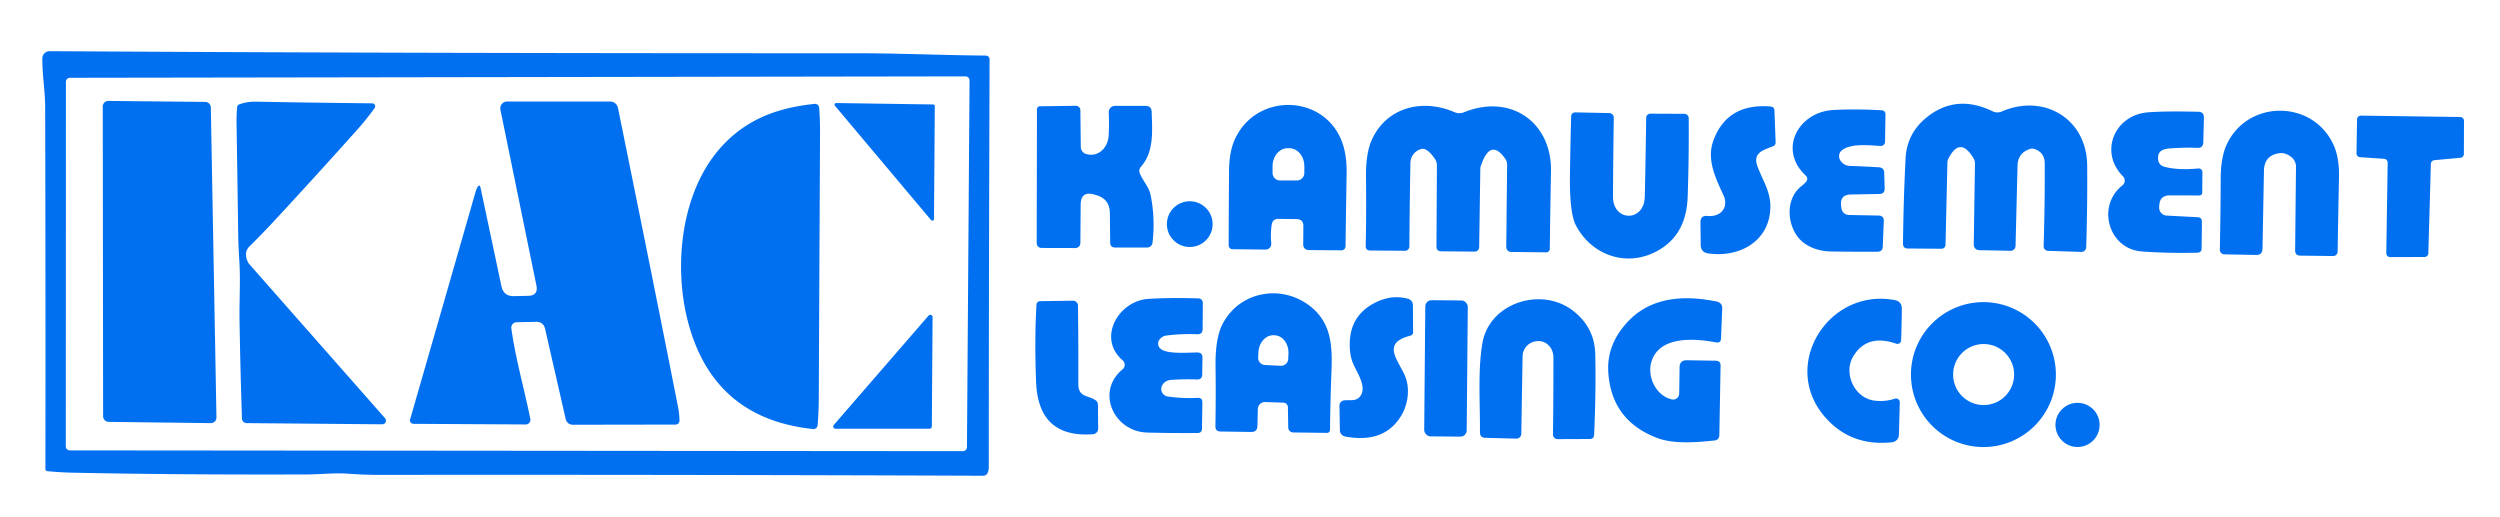 <?xml version="1.0" encoding="UTF-8" standalone="no"?>
<!DOCTYPE svg PUBLIC "-//W3C//DTD SVG 1.1//EN" "http://www.w3.org/Graphics/SVG/1.1/DTD/svg11.dtd">
<svg xmlns="http://www.w3.org/2000/svg" version="1.1" viewBox="0.00 0.00 600.00 124.00">
<path fill="#0170f0" d="
  M 10.84 25.74
  C 10.83 21.85 10.13 17.92 10.16 14.02
  A 1.75 1.75 0.0 0 1 11.92 12.28
  C 76.44 12.67 140.88 12.79 205.79 12.78
  C 215.82 12.78 226.02 13.25 236.63 13.34
  A 0.88 0.88 0.0 0 1 237.50 14.22
  Q 237.32 66.07 237.31 112.07
  Q 237.30 112.75 237.11 113.31
  Q 236.81 114.19 235.88 114.18
  Q 164.05 113.90 91.07 113.97
  Q 87.29 113.97 83.52 113.69
  C 80.22 113.45 76.97 113.86 73.64 113.87
  Q 42.49 113.97 17.23 113.44
  Q 14.53 113.38 11.43 113.09
  Q 10.90 113.04 10.90 112.51
  Q 10.95 68.93 10.84 25.74
  Z
  M 231.10 108.28
  A 0.97 0.97 0.0 0 0 232.07 107.32
  L 232.69 19.31
  A 0.97 0.97 0.0 0 0 231.72 18.33
  L 16.79 18.67
  A 0.97 0.97 0.0 0 0 15.82 19.64
  L 15.79 107.12
  A 0.97 0.97 0.0 0 0 16.76 108.09
  L 231.10 108.28
  Z"
/>
<path fill="#0170f0" d="
  M 24.75 99.90
  L 24.66 25.58
  A 1.35 1.35 0.0 0 1 26.03 24.22
  L 49.27 24.46
  A 1.35 1.35 0.0 0 1 50.60 25.78
  L 51.95 100.18
  A 1.35 1.35 0.0 0 1 50.59 101.55
  L 26.08 101.25
  A 1.35 1.35 0.0 0 1 24.75 99.90
  Z"
/>
<path fill="#0170f0" d="
  M 122.72 78.81
  C 123.74 86.13 125.81 93.30 127.28 100.52
  A 1.13 1.12 84.6 0 1 126.17 101.87
  L 99.24 101.72
  A 0.85 0.84 8.3 0 1 98.43 100.64
  Q 106.29 73.39 114.13 46.06
  Q 114.28 45.53 114.52 45.06
  Q 115.10 43.95 115.36 45.18
  L 120.34 68.67
  Q 120.86 71.13 123.37 71.07
  L 126.75 71.00
  Q 129.23 70.95 128.74 68.51
  L 120.10 26.34
  A 1.64 1.63 84.1 0 1 121.70 24.37
  L 146.46 24.37
  A 1.90 1.89 84.2 0 1 148.31 25.89
  Q 156.34 65.31 162.71 97.56
  Q 163.03 99.18 163.08 100.91
  A 0.95 0.95 0.0 0 1 162.13 101.90
  L 137.45 101.94
  A 1.74 1.72 83.5 0 1 135.77 100.59
  L 130.83 78.96
  Q 130.43 77.20 128.63 77.24
  L 123.97 77.34
  A 1.29 1.29 0.0 0 0 122.72 78.81
  Z"
/>
<path fill="#0170f0" d="
  M 59.58 63.05
  A 1.64 1.24 18.7 0 0 59.75 63.30
  L 92.41 100.37
  A 0.88 0.88 0.0 0 1 91.74 101.83
  L 59.33 101.55
  Q 58.12 101.54 58.07 100.33
  Q 57.68 88.72 57.49 77.18
  C 57.40 72.07 57.76 67.33 57.43 62.45
  Q 57.22 59.31 57.17 56.36
  Q 56.99 43.34 56.77 29.54
  Q 56.74 27.73 56.91 25.73
  A 0.80 0.79 82.7 0 1 57.44 25.04
  Q 59.33 24.37 61.17 24.40
  Q 75.72 24.66 89.35 24.80
  A 0.70 0.70 0.0 0 1 89.92 25.90
  Q 88.06 28.54 85.56 31.33
  Q 75.26 42.83 65.55 53.30
  Q 62.96 56.09 59.87 59.14
  Q 58.35 60.63 59.58 63.05
  Z"
/>
<path fill="#0170f0" d="
  M 200.71 24.73
  L 223.95 25.07
  A 0.40 0.40 0.0 0 1 224.35 25.48
  L 224.16 52.55
  A 0.40 0.40 0.0 0 1 223.45 52.81
  L 200.39 25.39
  A 0.40 0.40 0.0 0 1 200.71 24.73
  Z"
/>
<path fill="#0170f0" d="
  M 172.78 35.63
  C 178.88 28.68 186.44 25.89 195.50 24.93
  A 1.00 1.00 0.0 0 1 196.60 25.85
  Q 196.83 28.90 196.81 31.97
  Q 196.65 64.25 196.51 95.50
  Q 196.50 98.77 196.23 102.06
  A 1.01 1.00 5.4 0 1 195.13 102.97
  Q 171.36 100.45 165.20 77.55
  C 161.62 64.26 163.27 46.48 172.78 35.63
  Z"
/>
<path fill="#0170f0" d="
  M 467.57 38.17
  A 1.93 1.80 -33.1 0 0 467.38 38.94
  L 466.93 58.73
  A 0.99 0.99 0.0 0 1 465.93 59.70
  L 457.86 59.64
  Q 456.71 59.63 456.72 58.48
  Q 456.82 48.30 457.34 38.01
  Q 457.66 31.69 462.94 27.75
  Q 469.80 22.62 478.25 26.72
  A 2.55 2.55 0.0 0 0 480.39 26.77
  C 490.50 22.37 500.81 28.48 500.92 39.63
  Q 501.01 48.67 500.69 59.33
  A 1.16 1.16 0.0 0 1 499.49 60.46
  L 491.52 60.20
  A 1.08 1.08 0.0 0 1 490.47 59.08
  Q 490.80 48.05 490.73 39.14
  Q 490.70 36.57 488.26 35.76
  Q 487.70 35.57 487.10 35.78
  Q 484.28 36.77 484.21 39.76
  L 483.73 59.03
  A 1.19 1.19 0.0 0 1 482.52 60.19
  L 474.98 60.04
  A 1.30 1.30 0.0 0 1 473.70 58.72
  L 473.99 39.28
  A 2.52 2.48 30.1 0 0 473.62 37.94
  Q 470.35 32.57 467.57 38.17
  Z"
/>
<path fill="#0170f0" d="
  M 260.72 36.98
  C 263.70 37.78 265.93 35.36 266.08 32.50
  Q 266.23 29.69 266.10 27.01
  A 1.54 1.53 -1.4 0 1 267.64 25.40
  L 274.92 25.41
  Q 276.35 25.41 276.40 26.84
  C 276.54 31.43 277.02 36.42 273.80 40.06
  A 1.46 1.46 0.0 0 0 273.54 41.56
  C 274.30 43.47 275.74 44.78 276.16 46.89
  Q 277.29 52.46 276.60 58.26
  A 1.31 1.30 -86.5 0 1 275.31 59.41
  L 267.65 59.40
  Q 266.46 59.40 266.44 58.21
  L 266.37 51.16
  Q 266.34 47.76 263.08 46.82
  Q 262.87 46.76 262.65 46.69
  Q 259.39 45.75 259.36 49.14
  L 259.29 58.35
  A 1.19 1.19 0.0 0 1 258.09 59.53
  L 249.98 59.51
  A 1.17 1.17 0.0 0 1 248.81 58.34
  L 248.87 26.20
  A 0.69 0.69 0.0 0 1 249.55 25.51
  L 258.21 25.39
  A 1.08 1.07 89.5 0 1 259.29 26.46
  L 259.39 35.27
  A 1.81 1.80 7.3 0 0 260.72 36.98
  Z"
/>
<path fill="#0170f0" d="
  M 305.22 53.89
  Q 304.88 56.01 305.10 58.43
  A 1.35 1.34 -2.3 0 1 303.74 59.90
  L 295.79 59.81
  A 0.93 0.92 -89.7 0 1 294.88 58.88
  Q 294.90 50.10 294.97 40.88
  Q 295.01 36.17 296.56 33.02
  C 301.94 22.11 317.99 22.68 322.15 34.22
  Q 323.26 37.32 323.19 41.73
  Q 323.04 50.51 322.93 59.11
  A 0.99 0.98 -89.4 0 1 321.95 60.08
  L 314.02 60.01
  A 1.27 1.27 0.0 0 1 312.77 58.73
  L 312.81 54.26
  Q 312.82 52.60 311.16 52.58
  L 306.83 52.53
  Q 305.44 52.52 305.22 53.89
  Z
  M 307.22 43.31
  L 311.24 43.31
  A 1.80 1.80 0.0 0 0 313.04 41.51
  L 313.04 39.88
  A 4.31 3.62 90.0 0 0 309.42 35.57
  L 309.04 35.57
  A 4.31 3.62 -90.0 0 0 305.42 39.88
  L 305.42 41.51
  A 1.80 1.80 0.0 0 0 307.22 43.31
  Z"
/>
<path fill="#0170f0" d="
  M 361.32 38.20
  Q 357.66 32.86 355.34 40.01
  A 1.17 1.17 0.0 0 0 355.28 40.38
  L 355.00 59.33
  A 1.07 1.07 0.0 0 1 353.92 60.39
  L 345.89 60.31
  Q 344.74 60.30 344.75 59.15
  L 344.86 39.79
  A 2.99 2.98 -62.1 0 0 344.33 38.06
  Q 342.49 35.41 341.12 35.76
  A 3.50 3.49 83.4 0 0 338.50 39.08
  Q 338.32 48.80 338.25 59.16
  A 1.04 1.04 0.0 0 1 337.20 60.19
  L 328.82 60.12
  Q 327.75 60.11 327.77 59.04
  Q 327.94 51.30 327.84 42.36
  Q 327.77 36.59 329.37 33.26
  C 332.97 25.71 341.43 23.62 349.07 26.92
  Q 350.21 27.41 351.36 26.94
  C 362.58 22.40 372.47 29.35 372.24 41.15
  Q 372.06 50.63 371.95 59.72
  A 0.85 0.85 0.0 0 1 371.09 60.56
  L 362.67 60.47
  A 1.18 1.18 0.0 0 1 361.50 59.28
  L 361.71 39.49
  A 2.34 2.28 -62.6 0 0 361.32 38.20
  Z"
/>
<path fill="#0170f0" d="
  M 409.82 51.83
  C 412.85 52.13 415.02 49.90 413.62 46.83
  C 411.77 42.82 409.53 38.29 411.21 33.74
  Q 414.52 24.72 424.91 25.56
  Q 425.84 25.63 425.87 26.57
  L 426.15 34.19
  A 0.92 0.91 77.8 0 1 425.58 35.08
  C 423.33 36.00 420.55 36.57 421.80 39.94
  C 422.97 43.12 424.85 45.86 424.89 49.35
  C 424.98 57.63 417.78 61.90 410.01 60.83
  Q 408.19 60.58 408.17 58.74
  L 408.11 53.39
  Q 408.09 51.66 409.82 51.83
  Z"
/>
<path fill="#0170f0" d="
  M 433.52 43.55
  A 1.00 1.00 0.0 0 0 433.42 42.18
  C 426.66 35.97 431.54 26.86 440.01 26.40
  Q 445.35 26.11 451.53 26.46
  Q 452.53 26.52 452.51 27.52
  L 452.41 34.04
  A 1.01 1.01 0.0 0 1 451.35 35.03
  C 448.69 34.89 444.28 34.34 442.08 36.05
  A 1.83 1.82 55.0 0 0 441.66 38.46
  Q 442.48 39.76 444.02 39.82
  Q 447.48 39.94 450.93 40.15
  Q 452.17 40.23 452.21 41.47
  L 452.32 45.21
  Q 452.36 46.53 451.04 46.56
  L 444.17 46.68
  Q 441.58 46.73 441.86 49.31
  L 441.91 49.75
  Q 442.11 51.57 443.94 51.60
  L 450.83 51.73
  Q 452.16 51.76 452.11 53.09
  L 451.86 59.20
  Q 451.81 60.40 450.61 60.41
  Q 445.00 60.44 439.54 60.36
  Q 435.90 60.30 433.26 58.54
  C 428.99 55.70 427.93 48.08 432.36 44.66
  Q 432.99 44.18 433.52 43.55
  Z"
/>
<path fill="#0170f0" d="
  M 549.81 37.60
  Q 548.39 36.56 547.02 36.77
  Q 543.42 37.31 543.35 40.95
  L 543.00 59.70
  Q 542.97 61.23 541.44 61.19
  L 533.83 61.04
  A 1.09 1.09 0.0 0 1 532.76 59.92
  Q 532.94 51.21 532.97 42.78
  Q 532.98 37.44 534.65 34.19
  C 539.89 23.94 554.88 24.03 559.92 34.49
  Q 561.46 37.69 561.36 42.39
  Q 561.17 52.06 561.03 60.40
  A 1.06 1.06 0.0 0 1 559.95 61.45
  L 552.09 61.35
  Q 550.81 61.34 550.83 60.06
  L 551.04 40.06
  A 3.02 2.99 18.7 0 0 549.81 37.60
  Z"
/>
<path fill="#0170f0" d="
  M 517.93 37.74
  Q 517.87 39.61 519.47 40.03
  Q 522.72 40.90 527.61 40.43
  A 0.89 0.89 0.0 0 1 528.58 41.32
  L 528.54 46.18
  Q 528.53 46.91 527.80 46.91
  L 520.75 46.89
  Q 518.37 46.88 518.23 49.26
  L 518.20 49.73
  A 1.90 1.90 0.0 0 0 520.00 51.74
  L 527.44 52.13
  Q 528.47 52.19 528.46 53.22
  L 528.39 59.60
  Q 528.38 60.62 527.36 60.65
  Q 519.97 60.81 513.96 60.34
  C 506.09 59.73 503.07 49.48 509.38 44.49
  A 1.46 1.46 0.0 0 0 509.51 42.32
  C 503.70 36.41 507.55 27.59 515.50 26.96
  Q 519.61 26.64 527.57 26.82
  Q 528.97 26.85 528.94 28.25
  L 528.79 34.19
  Q 528.75 35.55 527.39 35.49
  Q 524.65 35.36 521.07 35.59
  C 519.66 35.68 517.99 35.93 517.93 37.74
  Z"
/>
<path fill="#0170f0" d="
  M 387.12 47.18
  C 387.09 53.25 394.62 53.35 394.75 47.21
  Q 394.96 37.71 395.08 28.27
  A 1.00 1.00 0.0 0 1 396.09 27.28
  L 404.24 27.32
  A 1.05 1.05 0.0 0 1 405.29 28.36
  Q 405.37 37.69 405.04 47.24
  Q 404.70 57.33 396.35 60.90
  C 389.33 63.90 381.65 60.75 378.19 54.03
  Q 376.67 51.08 376.79 42.04
  Q 376.88 34.94 377.08 27.89
  A 0.95 0.95 0.0 0 1 378.05 26.97
  L 386.23 27.14
  A 1.11 1.10 -89.2 0 1 387.31 28.26
  Q 387.16 37.87 387.12 47.18
  Z"
/>
<path fill="#0170f0" d="
  M 572.17 38.11
  L 566.43 37.73
  A 0.93 0.93 0.0 0 1 565.56 36.79
  L 565.69 28.67
  A 0.93 0.93 0.0 0 1 566.63 27.75
  L 590.44 28.08
  A 0.93 0.93 0.0 0 1 591.36 29.01
  L 591.33 36.94
  A 0.93 0.93 0.0 0 1 590.49 37.87
  L 584.25 38.44
  A 0.93 0.93 0.0 0 0 583.41 39.33
  L 582.80 60.78
  A 0.93 0.93 0.0 0 1 581.87 61.68
  L 573.65 61.70
  A 0.93 0.93 0.0 0 1 572.71 60.75
  L 573.04 39.05
  A 0.93 0.93 0.0 0 0 572.17 38.11
  Z"
/>
<circle fill="#0170f0" cx="285.54" cy="53.79" r="5.49"/>
<path fill="#0170f0" d="
  M 309.10 97.75
  A 1.13 1.13 0.0 0 0 308.00 96.63
  L 303.63 96.49
  A 1.70 1.70 0.0 0 0 301.88 98.15
  L 301.79 102.22
  Q 301.75 103.70 300.28 103.67
  L 292.92 103.56
  Q 291.68 103.54 291.70 102.31
  Q 291.83 94.92 291.73 87.85
  Q 291.64 80.99 293.56 77.48
  C 297.91 69.57 308.39 68.06 315.17 74.10
  C 319.88 78.30 319.75 84.09 319.52 90.04
  Q 319.27 96.82 319.20 103.21
  A 0.69 0.68 0.4 0 1 318.50 103.89
  L 310.36 103.79
  A 1.20 1.20 0.0 0 1 309.18 102.61
  L 309.10 97.75
  Z
  M 303.59 87.60
  L 307.38 87.79
  A 1.71 1.71 0.0 0 0 309.17 86.16
  L 309.23 84.92
  A 4.28 3.49 -87.2 0 0 305.96 80.47
  L 305.72 80.46
  A 4.28 3.49 -87.2 0 0 302.02 84.56
  L 301.96 85.81
  A 1.71 1.71 0.0 0 0 303.59 87.60
  Z"
/>
<path fill="#0170f0" d="
  M 338.53 80.55
  C 331.73 82.27 335.22 86.01 337.04 89.84
  C 338.44 92.78 338.07 96.69 336.41 99.56
  Q 332.37 106.55 322.84 104.76
  A 1.55 1.55 0.0 0 1 321.57 103.26
  L 321.47 97.37
  A 1.28 1.27 -3.2 0 1 322.63 96.08
  C 323.83 95.96 325.29 96.32 326.22 95.37
  C 328.32 93.19 325.78 89.62 324.78 87.33
  Q 324.17 85.93 324.02 84.34
  Q 323.20 75.80 330.49 72.42
  Q 334.21 70.70 337.92 71.70
  A 1.60 1.59 -82.9 0 1 339.10 73.23
  L 339.14 79.76
  A 0.82 0.80 83.2 0 1 338.53 80.55
  Z"
/>
<path fill="#0170f0" d="
  M 278.33 81.43
  A 1.61 1.60 -47.5 0 0 278.42 83.60
  C 279.93 85.13 285.39 84.57 287.39 84.60
  Q 288.61 84.62 288.59 85.84
  L 288.53 89.89
  Q 288.51 91.11 287.29 91.07
  Q 284.30 90.96 281.12 91.17
  Q 279.56 91.28 278.91 92.52
  A 1.82 1.81 17.7 0 0 280.28 95.16
  Q 284.11 95.69 287.38 95.48
  Q 288.59 95.40 288.57 96.61
  L 288.48 102.84
  Q 288.47 103.91 287.39 103.92
  Q 280.82 103.97 275.29 103.81
  C 267.35 103.58 262.88 94.01 269.42 88.64
  A 1.41 1.41 0.0 0 0 269.44 86.49
  C 263.20 81.11 268.51 72.15 275.61 71.73
  Q 281.00 71.41 287.63 71.61
  A 1.08 1.08 0.0 0 1 288.68 72.69
  L 288.63 78.96
  Q 288.62 80.27 287.31 80.22
  Q 283.47 80.07 279.94 80.53
  Q 278.96 80.66 278.33 81.43
  Z"
/>
<path fill="#0170f0" d="
  M 403.01 94.45
  L 403.10 88.16
  Q 403.12 86.43 404.85 86.46
  L 411.77 86.57
  Q 412.96 86.59 412.94 87.77
  L 412.64 104.52
  A 1.22 1.21 87.6 0 1 411.55 105.71
  C 407.24 106.17 401.74 106.64 397.72 105.11
  Q 386.74 100.95 385.99 89.35
  Q 385.56 82.67 390.68 77.20
  C 396.24 71.26 404.18 70.77 411.97 72.36
  Q 413.39 72.65 413.33 74.10
  L 413.05 81.19
  Q 413.00 82.40 411.82 82.17
  C 406.82 81.22 398.26 80.52 396.34 86.82
  C 395.27 90.32 397.35 94.94 401.22 95.85
  A 1.46 1.45 -82.9 0 0 403.01 94.45
  Z"
/>
<path fill="#0170f0" d="
  M 369.08 81.86
  Q 368.90 81.87 368.72 81.89
  A 3.70 3.70 0.0 0 0 365.42 85.51
  L 365.11 104.12
  A 1.17 1.17 0.0 0 1 363.91 105.27
  L 356.47 105.08
  Q 355.18 105.04 355.19 103.75
  C 355.24 96.64 354.64 88.74 355.80 82.25
  C 357.51 72.66 369.91 68.73 377.48 74.54
  Q 382.71 78.56 382.86 84.97
  Q 383.07 93.51 382.59 104.36
  Q 382.54 105.35 381.55 105.36
  L 373.83 105.39
  A 1.11 1.11 0.0 0 1 372.72 104.27
  Q 372.82 95.54 372.82 85.74
  A 3.87 3.54 88.5 0 0 369.08 81.86
  Z"
/>
<path fill="#0170f0" d="
  M 449.75 96.13
  Q 452.30 96.49 454.78 95.68
  A 0.90 0.90 0.0 0 1 455.95 96.57
  L 455.74 104.38
  A 1.83 1.83 0.0 0 1 454.11 106.14
  Q 444.40 107.19 438.23 100.35
  C 426.97 87.87 438.77 69.01 454.72 72.02
  Q 456.45 72.34 456.44 74.12
  Q 456.40 78.04 456.27 81.68
  A 0.89 0.88 -79.4 0 1 455.10 82.49
  Q 448.11 80.05 444.80 85.49
  C 442.34 89.53 445.01 95.46 449.75 96.13
  Z"
/>
<rect fill="#0170f0" x="-5.10" y="-16.34" transform="translate(347.04,88.42) rotate(0.5)" width="10.20" height="32.68" rx="1.51"/>
<path fill="#0170f0" d="
  M 258.80 92.14
  C 258.79 95.40 261.15 94.82 262.95 96.07
  Q 263.50 96.46 263.51 97.14
  L 263.56 102.87
  A 1.34 1.33 -2.3 0 1 262.32 104.21
  Q 249.21 105.18 248.67 91.75
  Q 248.26 81.63 248.75 73.20
  Q 248.81 72.29 249.71 72.28
  L 257.50 72.17
  A 1.19 1.19 0.0 0 1 258.71 73.34
  Q 258.83 82.74 258.80 92.14
  Z"
/>
<path fill="#0170f0" d="
  M 493.41 89.90
  A 17.39 17.39 0.0 0 1 476.02 107.29
  A 17.39 17.39 0.0 0 1 458.63 89.90
  A 17.39 17.39 0.0 0 1 476.02 72.51
  A 17.39 17.39 0.0 0 1 493.41 89.90
  Z
  M 483.39 89.89
  A 7.32 7.32 0.0 0 0 476.07 82.57
  A 7.32 7.32 0.0 0 0 468.75 89.89
  A 7.32 7.32 0.0 0 0 476.07 97.21
  A 7.32 7.32 0.0 0 0 483.39 89.89
  Z"
/>
<path fill="#0170f0" d="
  M 223.82 76.11
  L 223.64 102.34
  A 0.55 0.55 0.0 0 1 223.09 102.89
  L 200.53 102.90
  A 0.55 0.55 0.0 0 1 200.11 101.99
  L 222.85 75.75
  A 0.55 0.55 0.0 0 1 223.82 76.11
  Z"
/>
<circle fill="#0170f0" cx="498.61" cy="101.98" r="5.30"/>
</svg>

